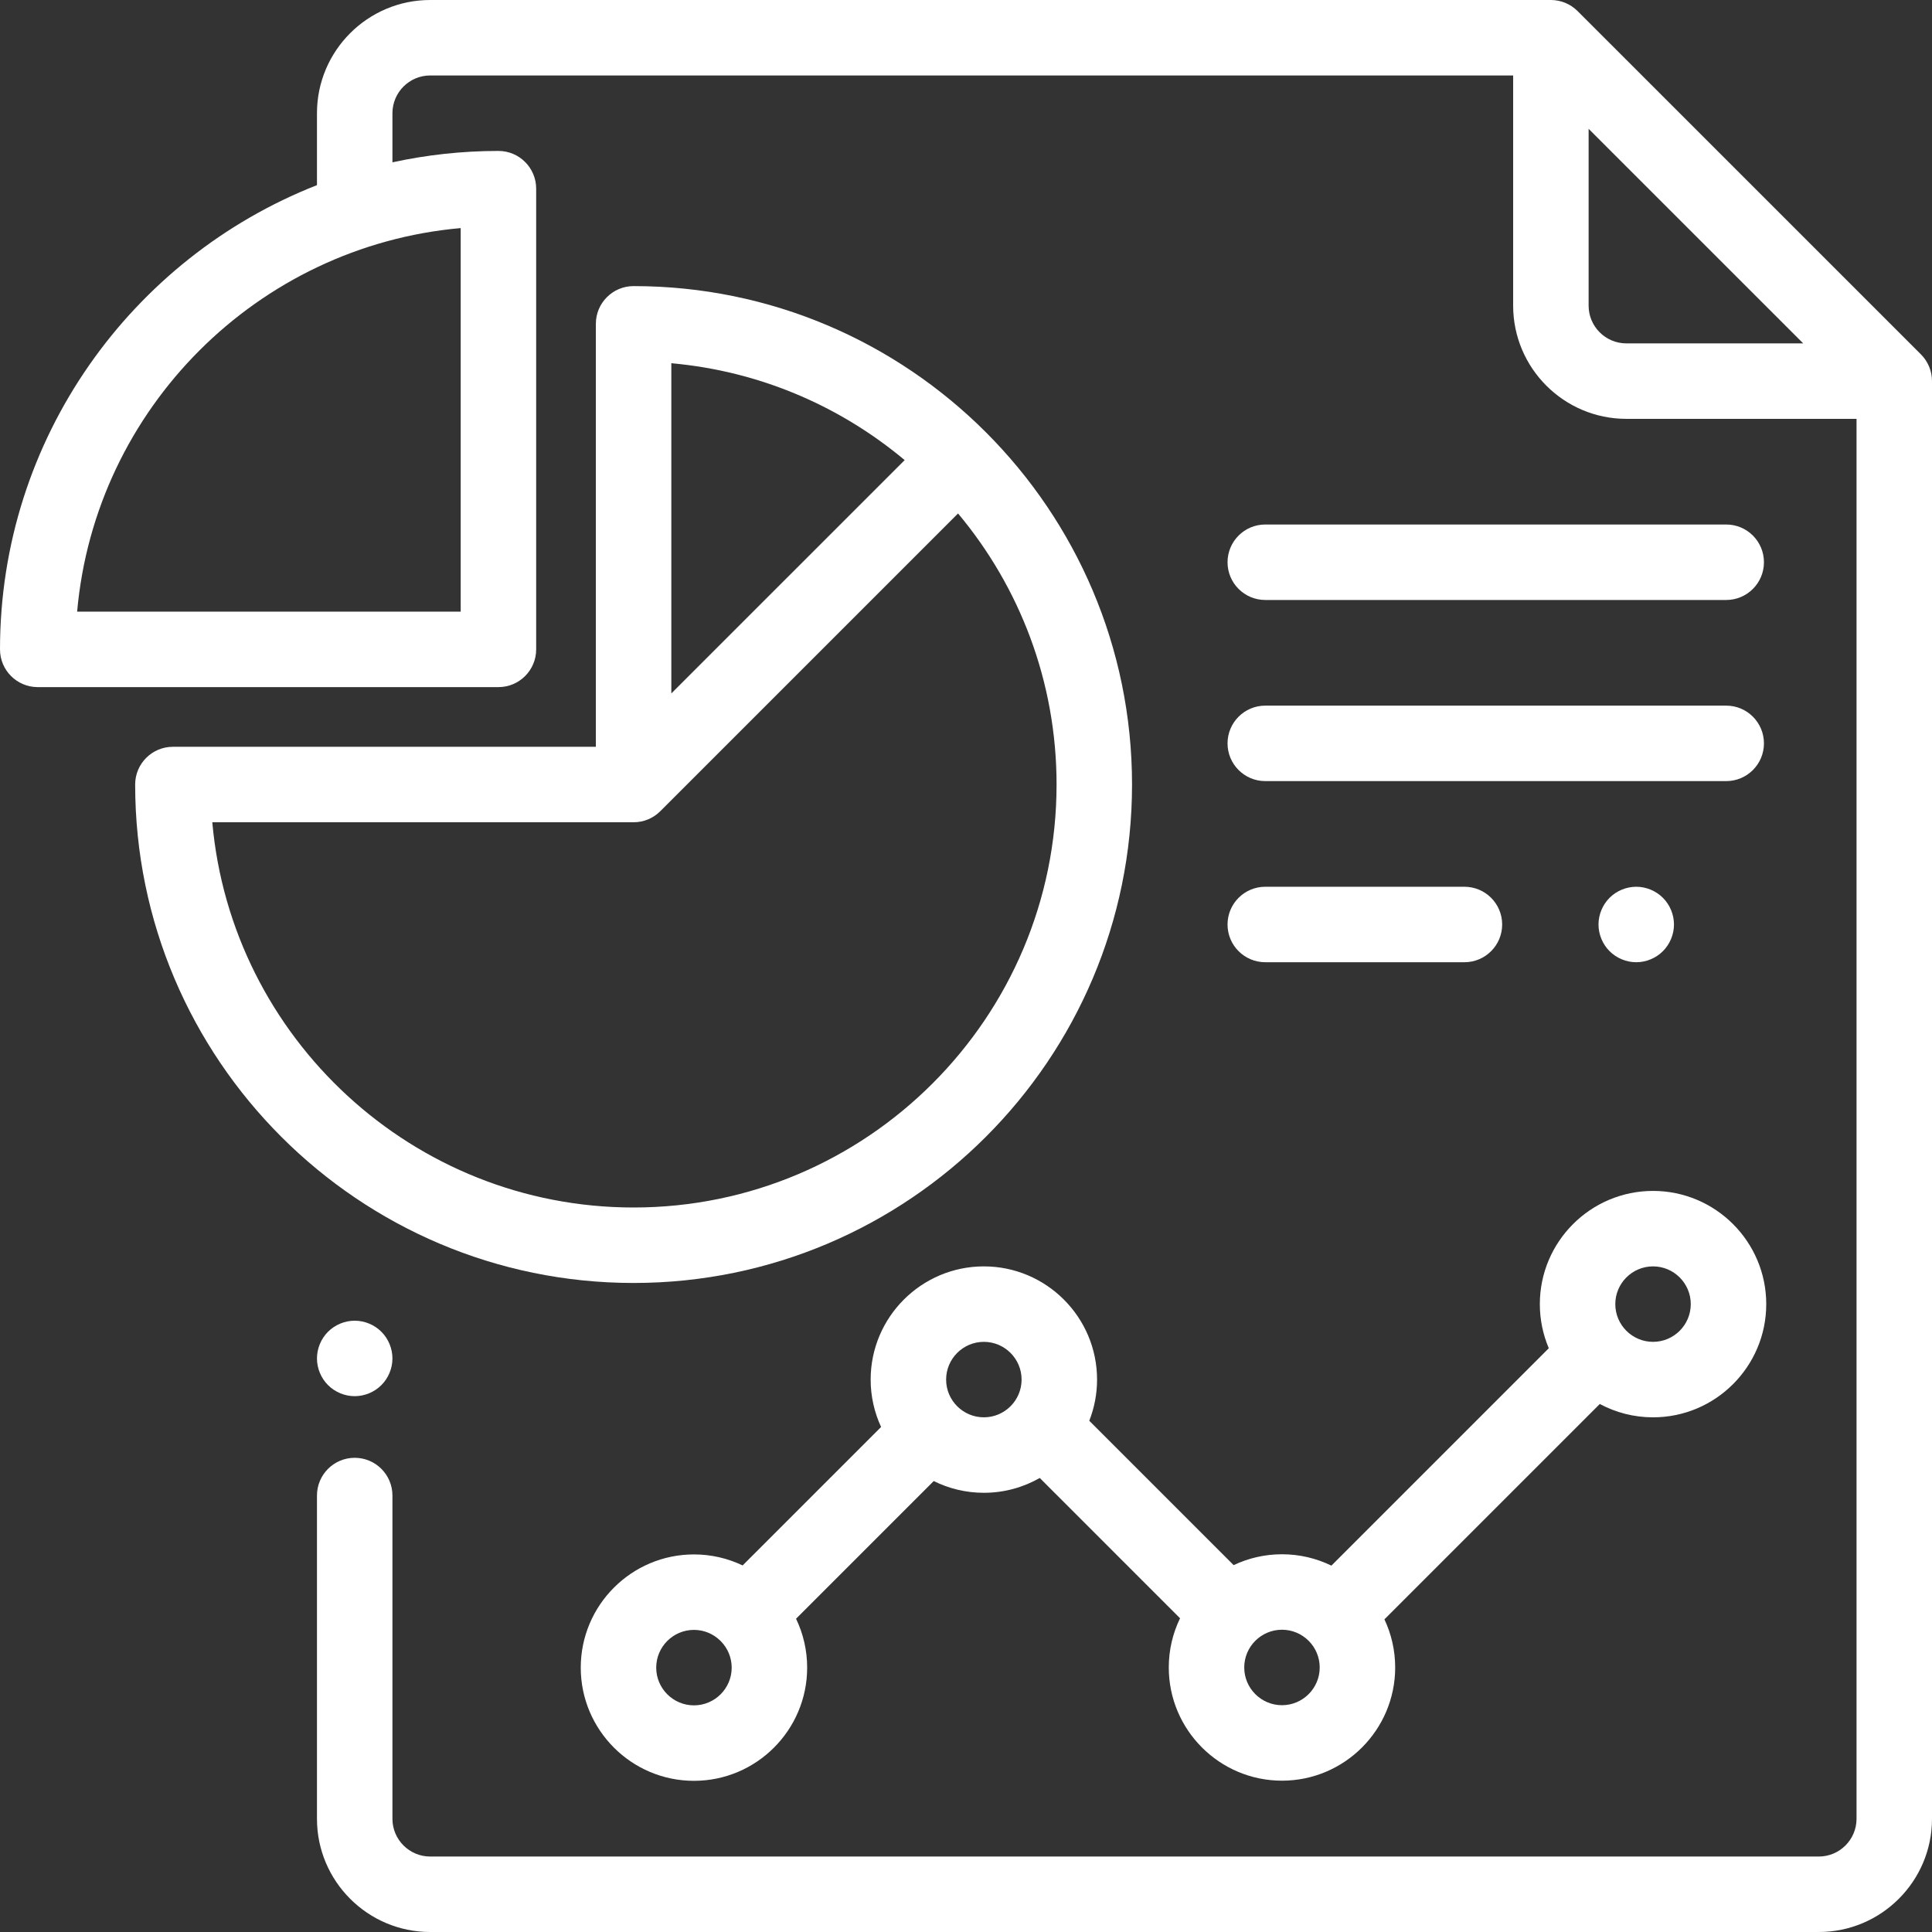 <?xml version="1.0" encoding="UTF-8"?> <svg xmlns="http://www.w3.org/2000/svg" xmlns:xlink="http://www.w3.org/1999/xlink" xmlns:svgjs="http://svgjs.com/svgjs" width="512" height="512" x="0" y="0" viewBox="0 0 512 512" style="enable-background:new 0 0 512 512" xml:space="preserve" class=""><rect x="0" y="0" width="512" height="512" fill="#333333" stroke="none"/> <g> <g xmlns="http://www.w3.org/2000/svg"> <g> <path d="M509.07,93.916l-91-90.987C416.195,1.054,413.652,0,411,0H114C97.458,0,84,13.458,84,30v19.064 C34.875,68.334,0,116.215,0,172.091c0,5.522,4.478,10,10,10h122.091c5.522,0,10-4.478,10-10V50c0-5.522-4.478-10-10-10 c-9.638,0-19.034,1.047-28.091,3.017V30c0-5.514,4.486-10,10-10h287v61c0,16.542,13.458,30,30,30h61v371c0,5.514-4.486,10-10,10 H114c-5.514,0-10-4.486-10-10v-85.667c0-5.522-4.478-10-10-10c-5.522,0-10,4.478-10,10V482c0,16.542,13.458,30,30,30h368 c16.542,0,30-13.458,30-30V100.987C512,98.335,510.946,95.791,509.07,93.916z M122.09,60.443v101.648H20.442 C25.223,108.243,68.243,65.224,122.09,60.443z M431,91c-5.514,0-10-4.486-10-10V34.14L477.868,91H431z" fill="#ffffff" data-original="#000000" style="" class=""></path> </g> </g> <g xmlns="http://www.w3.org/2000/svg"> <g> <path d="M101.069,352.93C99.21,351.069,96.63,350,94,350s-5.21,1.069-7.07,2.93C85.07,354.79,84,357.37,84,360 s1.069,5.21,2.93,7.069C88.79,368.93,91.37,370,94,370s5.21-1.07,7.069-2.931C102.93,365.21,104,362.63,104,360 S102.93,354.79,101.069,352.93z" fill="#ffffff" data-original="#000000" style="" class=""></path> </g> </g> <g xmlns="http://www.w3.org/2000/svg"> <g> <path d="M167.909,75.819c-5.522,0-10,4.478-10,10v112.09H45.819c-5.522,0-10,4.478-10,10C35.819,280.744,95.074,340,167.909,340 S300,280.744,300,207.909S240.744,75.819,167.909,75.819z M177.909,96.262c23.41,2.078,44.771,11.388,61.836,25.67l-61.836,61.835 V96.262z M167.909,320c-58.437,0-106.574-44.949-111.647-102.091h111.647c2.76,0,5.258-1.118,7.068-2.926 c0.001-0.001,0.002-0.001,0.004-0.003l78.909-78.908c16.291,19.467,26.11,44.527,26.11,71.837 C280,269.716,229.716,320,167.909,320z" fill="#ffffff" data-original="#000000" style="" class=""></path> </g> </g> <g xmlns="http://www.w3.org/2000/svg"> <g> <path d="M438.073,315.605c-16.542,0-30,13.458-30,30c0,4.146,0.846,8.097,2.373,11.692l-57.613,57.613 c-3.959-1.929-8.403-3.014-13.095-3.014c-4.581,0-8.923,1.036-12.81,2.879l-38.258-38.258c1.326-3.384,2.062-7.063,2.062-10.913 c0-16.542-13.458-30-30-30s-30,13.458-30,30c0,4.482,0.995,8.734,2.765,12.557l-36.695,36.695 c-3.909-1.87-8.283-2.919-12.897-2.919c-16.542,0-30,13.458-30,30s13.458,30,30,30s30-13.458,30-30 c0-4.637-1.058-9.031-2.944-12.954l36.49-36.49c4.007,1.988,8.515,3.111,13.283,3.111c5.385,0,10.438-1.433,14.811-3.927 l37.179,37.179c-1.912,3.945-2.986,8.369-2.986,13.04c0,16.542,13.458,30,30,30s30-13.458,30-30c0-4.558-1.026-8.88-2.853-12.752 l57.075-57.075c4.209,2.254,9.014,3.536,14.113,3.536c16.542,0,30-13.458,30-30S454.615,315.605,438.073,315.605z M183.904,451.938c-5.514,0-10-4.486-10-10c0-5.514,4.486-10,10-10c2.685,0,5.12,1.069,6.918,2.797 c0.04,0.042,0.075,0.087,0.116,0.128c0.048,0.048,0.1,0.088,0.149,0.134c1.74,1.8,2.817,4.246,2.817,6.941 C193.904,447.451,189.418,451.938,183.904,451.938z M260.732,375.604c-5.514,0-10-4.486-10-10c0-5.514,4.486-10,10-10 c5.514,0,10,4.486,10,10C270.732,371.118,266.246,375.604,260.732,375.604z M339.736,451.896c-5.514,0-10-4.486-10-10 c0-5.514,4.486-10,10-10c5.514,0,10,4.486,10,10C349.736,447.41,345.25,451.896,339.736,451.896z M438.071,355.604 c-5.514,0-10-4.486-10-10c0-5.514,4.487-10,10-10c5.514,0,10,4.486,10,10C448.071,351.118,443.585,355.604,438.071,355.604z" fill="#ffffff" data-original="#000000" style="" class=""></path> </g> </g> <g xmlns="http://www.w3.org/2000/svg"> <g> <path d="M388.09,235h-52.779c-5.522,0-10,4.478-10,10c0,5.522,4.477,10,10,10h52.779c5.522,0,10-4.478,10-10 C398.09,239.478,393.612,235,388.09,235z" fill="#ffffff" data-original="#000000" style="" class=""></path> </g> </g> <g xmlns="http://www.w3.org/2000/svg"> <g> <path d="M440.689,237.93c-1.859-1.86-4.439-2.93-7.069-2.93s-5.21,1.069-7.07,2.93c-1.86,1.86-2.93,4.44-2.93,7.07 s1.069,5.21,2.93,7.069c1.86,1.86,4.43,2.931,7.07,2.931c2.63,0,5.21-1.07,7.069-2.931c1.86-1.859,2.931-4.439,2.931-7.069 S442.55,239.79,440.689,237.93z" fill="#ffffff" data-original="#000000" style="" class=""></path> </g> </g> <g xmlns="http://www.w3.org/2000/svg"> <g> <path d="M457.465,139H335.311c-5.522,0-10,4.478-10,10c0,5.522,4.477,10,10,10h122.154c5.522,0,10-4.478,10-10 C467.465,143.478,462.987,139,457.465,139z" fill="#ffffff" data-original="#000000" style="" class=""></path> </g> </g> <g xmlns="http://www.w3.org/2000/svg"> <g> <path d="M457.465,187H335.311c-5.522,0-10,4.478-10,10c0,5.522,4.477,10,10,10h122.154c5.522,0,10-4.478,10-10 C467.465,191.478,462.987,187,457.465,187z" fill="#ffffff" data-original="#000000" style="" class=""></path> </g> </g> <g xmlns="http://www.w3.org/2000/svg"> </g> <g xmlns="http://www.w3.org/2000/svg"> </g> <g xmlns="http://www.w3.org/2000/svg"> </g> <g xmlns="http://www.w3.org/2000/svg"> </g> <g xmlns="http://www.w3.org/2000/svg"> </g> <g xmlns="http://www.w3.org/2000/svg"> </g> <g xmlns="http://www.w3.org/2000/svg"> </g> <g xmlns="http://www.w3.org/2000/svg"> </g> <g xmlns="http://www.w3.org/2000/svg"> </g> <g xmlns="http://www.w3.org/2000/svg"> </g> <g xmlns="http://www.w3.org/2000/svg"> </g> <g xmlns="http://www.w3.org/2000/svg"> </g> <g xmlns="http://www.w3.org/2000/svg"> </g> <g xmlns="http://www.w3.org/2000/svg"> </g> <g xmlns="http://www.w3.org/2000/svg"> </g> </g> </svg> 